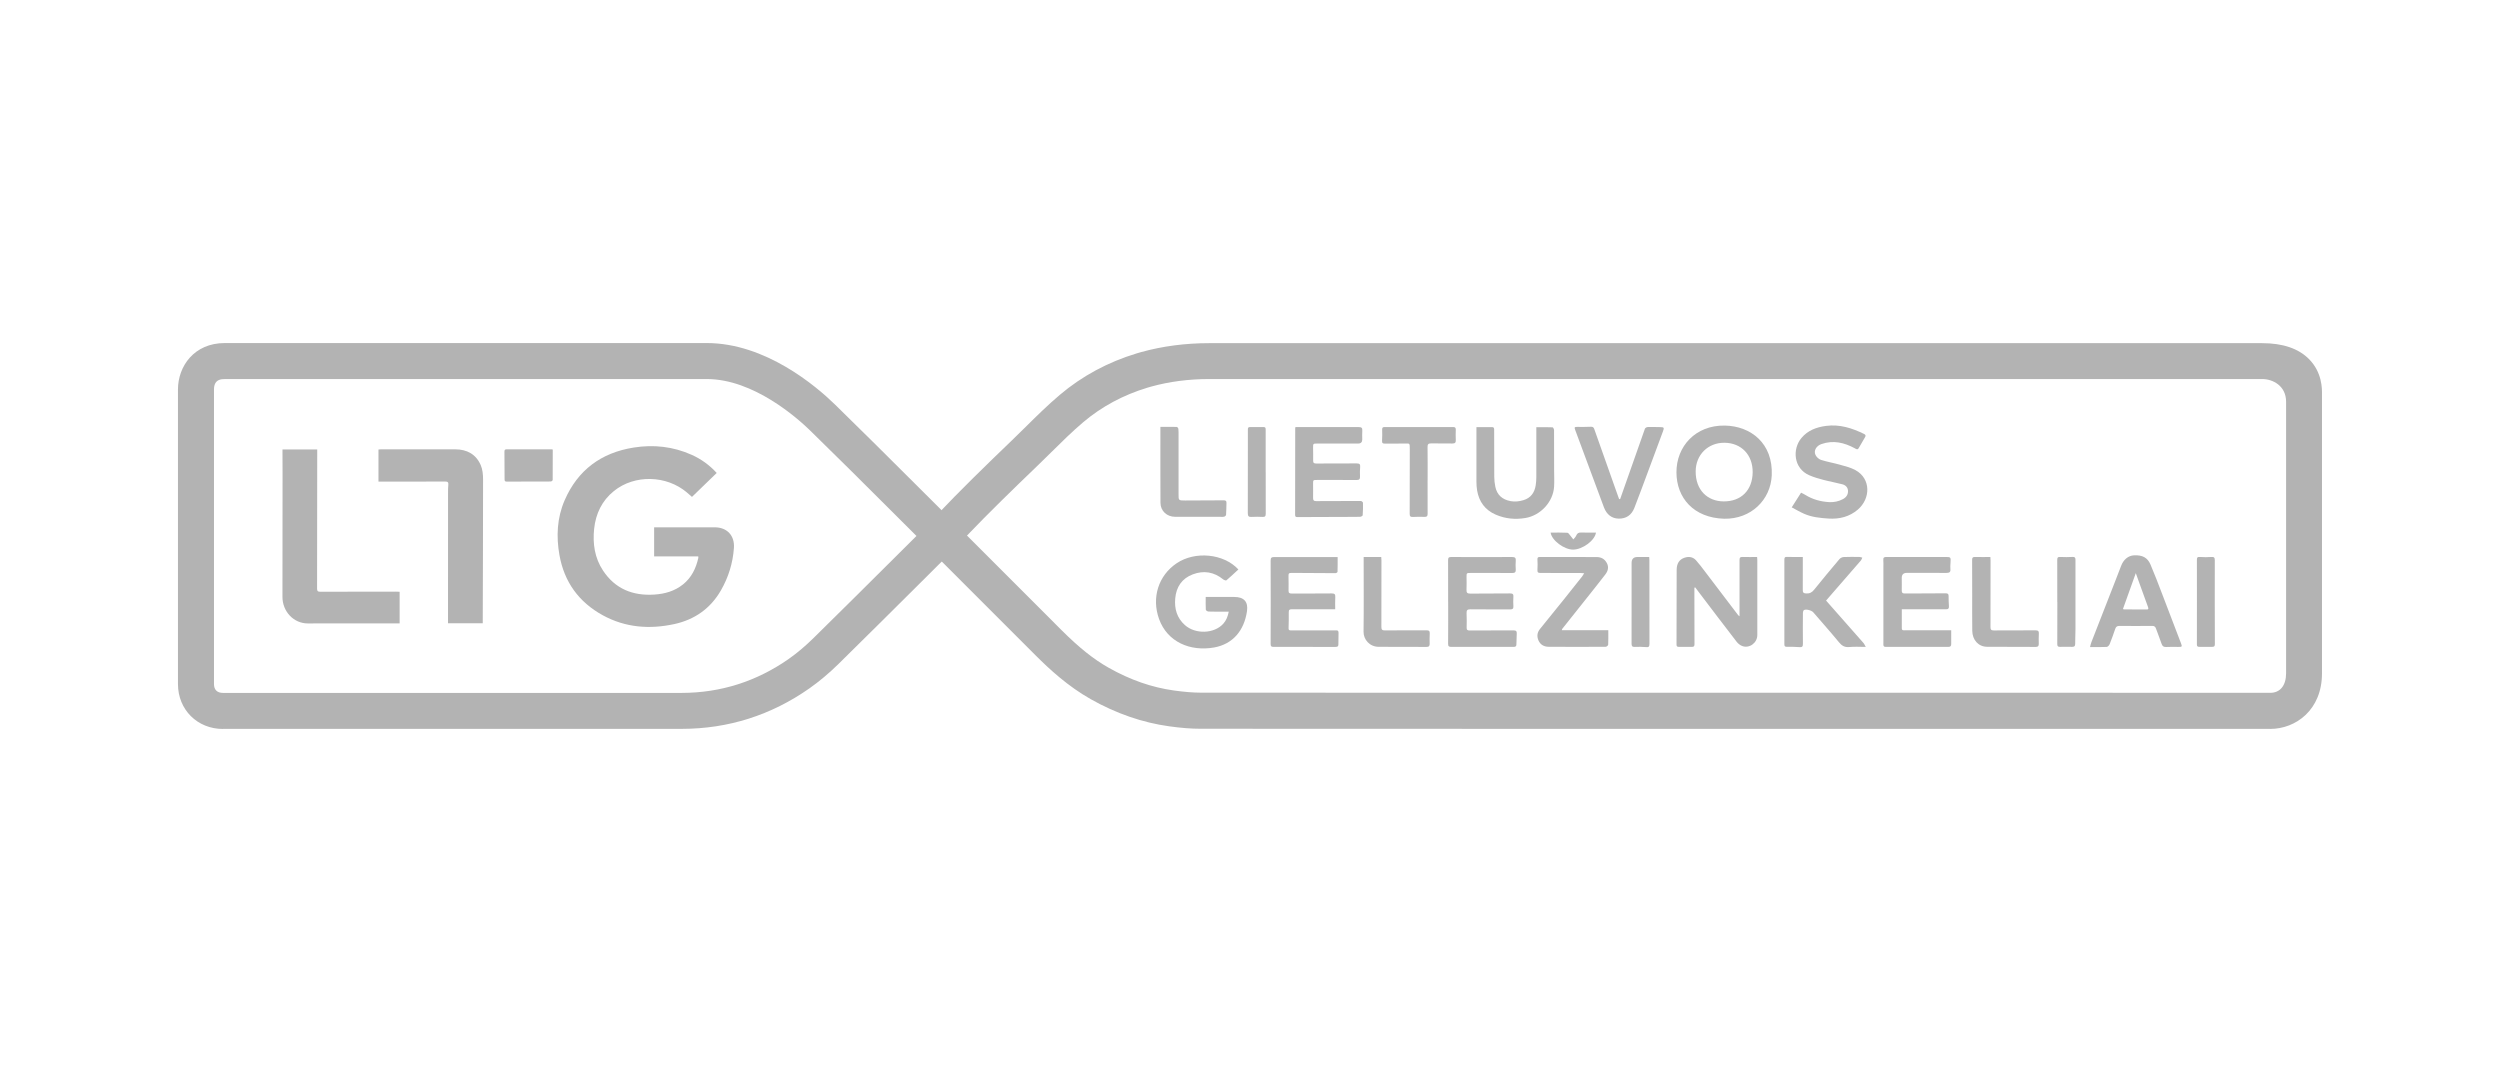 <?xml version="1.0" encoding="UTF-8"?>
<svg id="Layer_1" data-name="Layer 1" xmlns="http://www.w3.org/2000/svg" viewBox="0 0 699.59 300">
  <defs>
    <style>
      .cls-1 {
        opacity: .3;
      }
    </style>
  </defs>
  <g class="cls-1">
    <path d="m635.28,203.96c-24.48-.01-48.05-.01-72.02,0h-28.65s-78.34,0-78.34,0h-27.77c-30.86,0-61.73,0-92.59-.03-2.61,0-5.4-.22-8.78-.69-7.43-1.03-14.8-3.58-21.89-7.58-6.44-3.64-11.59-8.42-15.36-12.18-6.91-6.9-13.8-13.8-20.7-20.7l-8.09-8.1c-.94-.94-2.35-2.36-2.35-4.74,0-2.39,1.44-3.82,2.39-4.76.23-.23.51-.51.84-.86,6.79-7.18,13.94-14.11,21.28-21.17,1.25-1.21,2.49-2.43,3.74-3.66,3.04-3.01,6.19-6.12,9.58-8.99,6.21-5.26,13.46-9.17,21.55-11.62.4-.12.85-.25,1.31-.38h0c5.95-1.64,12.3-2.47,18.9-2.47h294.72c5.76,0,10.17,1.5,13.1,4.46,3.69,3.73,3.65,8.31,3.63,9.82-.01,26.14-.01,52.13,0,78.12,0,10.21-7.3,15.55-14.52,15.55Zm-44.15-10.09c14.58,0,29.2,0,44.16.01,2.78,0,4.44-2.05,4.44-5.48-.01-25.99,0-49.98,0-75.98,0-4.51-3.8-6.35-6.65-6.35h-294.72c-5.69,0-11.14.71-16.21,2.11l-1.07.31c-6.77,2.05-12.81,5.3-17.96,9.66-3.09,2.62-5.97,5.46-9.01,8.47-1.27,1.26-2.55,2.51-3.83,3.75-6.79,6.53-13.41,12.94-19.68,19.5l5.75,5.75c6.89,6.9,13.79,13.8,20.69,20.7,4.92,4.91,8.99,8.16,13.19,10.53,6.06,3.42,12.06,5.51,18.32,6.38,2.91.4,5.26.59,7.4.6,30.86.03,61.72.04,92.58.03h134.76c9.32,0,18.58,0,27.86,0Z"/>
    <path d="m62.4,203.99c-7.18,0-12.59-5.39-12.6-12.55v-82.45c0-6.46,4.5-12.99,13.1-12.99h134.87c16.47,0,30.61,12.05,35.92,17.23,7.5,7.31,14.91,14.71,22.33,22.1,3.53,3.52,7.06,7.04,10.6,10.56,1.61,1.6,1.87,3.3,1.8,4.45-.05.93-.42,2.72-2.24,4.16l-8.38,8.35c-7.71,7.67-15.42,15.34-23.17,22.96-2.65,2.6-5.38,4.89-8.11,6.81-10.71,7.52-22.72,11.33-35.7,11.34h-34.12s-22.75,0-22.75,0H62.4Zm.51-97.91c-.91,0-3.03,0-3.03,2.91v82.44c0,1.6.9,2.47,2.52,2.47h128.41c10.87-.02,20.93-3.22,29.92-9.52,2.28-1.6,4.58-3.54,6.84-5.75,7.74-7.61,15.43-15.26,23.13-22.92l5.76-5.73c-2.52-2.5-5.03-5.01-7.54-7.52-7.39-7.37-14.77-14.74-22.25-22.02-3.46-3.37-15.76-14.37-28.88-14.37H62.9Zm196.62,46.96h.03-.03Z"/>
    <g>
      <path d="m491.7,155.88c.03.33.06.57.06.81,0,7,.01,14.01,0,21.01,0,2.19-2.19,3.82-4.2,3.09-.59-.21-1.18-.68-1.57-1.18-3.47-4.49-6.9-9.02-10.33-13.54-.43-.56-.85-1.13-1.27-1.69-.08.03-.16.06-.24.08,0,.29,0,.58,0,.87,0,4.97,0,9.95.03,14.92,0,.53-.15.78-.7.77-1.23-.01-2.46-.02-3.69,0-.52,0-.65-.21-.64-.71.03-6.95.02-13.9.04-20.84,0-1.76.73-2.9,2.17-3.39,1.21-.41,2.36-.26,3.23.7.88.97,1.66,2.02,2.45,3.06,3.12,4.09,6.23,8.2,9.35,12.3.06.08.15.13.39.33,0-1.16,0-2.14,0-3.13,0-4.2.02-8.39,0-12.59,0-.7.19-.92.89-.89,1.33.05,2.66.01,4.04.01Z"/>
      <path d="m482.46,145.16c-8.5-.25-13.3-5.81-13.33-12.96-.03-7.27,5.33-13.24,13.51-13.11,7.31.12,13.56,4.98,13.16,13.94-.31,6.81-5.76,12.28-13.33,12.13Zm.1-21.26c-4.59-.04-8.02,3.36-8.05,7.98-.04,5.26,3.31,8.41,7.84,8.43,4.92.03,8.05-3.15,8.11-8.14.05-4.88-3.18-8.23-7.89-8.27Z"/>
      <path d="m346.55,159.35c-1.14,1.05-2.22,2.09-3.36,3.05-.13.11-.66-.08-.9-.27-2.57-2.09-5.44-2.56-8.49-1.41-3.07,1.15-4.65,3.55-4.93,6.75-.25,2.87.46,5.46,2.72,7.46,2.95,2.62,8.21,2.43,10.74-.4.82-.91,1.25-2.01,1.52-3.37-.54,0-.97,0-1.4,0-1.43,0-2.85.03-4.28-.03-.27,0-.73-.32-.74-.51-.07-1.15-.03-2.31-.03-3.57.9,0,1.68,0,2.46,0,1.85,0,3.69,0,5.54,0,2.69,0,3.94,1.33,3.55,4-.79,5.39-3.94,9.2-9.21,10.14-6.67,1.18-13.07-1.53-15.39-7.96-2.16-5.99-.17-12.18,4.92-15.61,5.15-3.47,13.16-2.73,17.28,1.74Z"/>
      <path d="m405.24,168.38c0-3.89.01-7.78-.01-11.67,0-.67.19-.84.86-.84,5.67.03,11.35.03,17.02,0,.89,0,1.12.27,1.05,1.09-.06.77-.06,1.56,0,2.33.06.78-.18,1.07-1.02,1.06-3.86-.04-7.71-.02-11.57-.02-1.18,0-1.19,0-1.18,1.21,0,1.17.06,2.34-.01,3.5-.05.87.28,1.08,1.11,1.07,3.69-.04,7.38-.01,11.07-.05.74,0,1,.2.94.94-.06.89-.05,1.78,0,2.67.03.66-.21.86-.87.86-3.72-.02-7.43.02-11.15-.03-.88-.01-1.11.28-1.08,1.09.05,1.33.06,2.67.02,4-.02.66.2.85.86.84,4.08-.03,8.16,0,12.24-.03.71,0,.96.22.92.89-.05,1.03-.08,2.05-.1,3.08,0,.54-.32.65-.76.65-1.12,0-2.24,0-3.35,0-4.7,0-9.39-.01-14.09,0-.66,0-.92-.14-.91-.88.04-3.92.02-7.84.02-11.76h0Z"/>
      <path d="m546.02,176.4c0,1.37-.01,2.59,0,3.81,0,.55-.19.81-.78.81-5.84,0-11.69,0-17.53,0-.76,0-.67-.48-.67-.96,0-7.06,0-14.12,0-21.18,0-.72.04-1.45-.02-2.17-.05-.68.2-.85.86-.85,5.45.02,10.9.01,16.35,0,1.72,0,1.71,0,1.59,1.71-.04.55-.08,1.12-.03,1.67.09.88-.3,1.08-1.11,1.08-3.69-.03-7.38-.01-11.07-.01q-1.43,0-1.43,1.38c0,1.17.03,2.34,0,3.5-.02.64.17.89.84.89,3.8-.03,7.6,0,11.41-.05.69,0,.87.19.86.84-.02.91.04,1.83.09,2.75.04.62-.15.89-.84.88-3.77-.03-7.55-.01-11.32-.01-.3,0-.6,0-1.03,0,0,1.84,0,3.58,0,5.32,0,.66.46.57.88.57,3.97,0,7.94,0,11.91,0,.3,0,.6,0,1.05,0Z"/>
      <path d="m362.51,119.51c.7,0,1.34,0,1.98,0,5.23,0,10.45.02,15.68,0,.79,0,1.12.19,1.05,1.02-.07.8-.01,1.61-.01,2.42q0,1.17-1.15,1.17c-3.8,0-7.6,0-11.4,0-1.21,0-1.22,0-1.21,1.24,0,1.17.05,2.34.02,3.5-.02.65.2.86.87.85,3.77-.03,7.55,0,11.32-.03.8,0,1.03.25.96,1.01-.07.86-.09,1.72-.04,2.58.05.79-.19,1.07-1.03,1.06-3.66-.04-7.32-.02-10.98-.02-1.12,0-1.12,0-1.12,1.11,0,1.31.03,2.61,0,3.92-.01.63.17.89.86.89,4.16-.04,8.33-.05,12.49-.04.22,0,.61.33.61.51.03,1.16.01,2.33-.08,3.49-.01.17-.47.42-.72.43-1.45.04-2.91.02-4.36.03-4.39.01-8.78.02-13.16.05-.46,0-.67-.1-.67-.59.02-8.09.02-16.18.03-24.26,0-.08.03-.16.06-.32Z"/>
      <path d="m373.65,170.5c-2.2,0-4.26,0-6.33,0-1.93,0-3.86.02-5.79-.01-.63-.01-.9.14-.89.82.03,1.5-.01,3-.05,4.5-.02.67.44.59.85.59,3.94,0,7.88,0,11.83,0,.2,0,.39.02.59,0,.5-.05.72.17.71.67-.02,1.08-.05,2.17-.04,3.25,0,.71-.44.71-.95.71-4.05,0-8.11,0-12.16-.01-1.68,0-3.35-.02-5.03,0-.59,0-.83-.14-.82-.79.03-7.78.03-15.57,0-23.35,0-.82.25-1,1.04-1,5.62.03,11.24.01,16.86,0,.24,0,.49,0,.85,0,0,1.43.02,2.78-.03,4.13,0,.14-.36.38-.56.38-4,0-7.99-.04-11.99-.07-1.18,0-1.19.04-1.17,1.24.03,1.25.04,2.5.01,3.75-.02.67.33.78.89.78,3.72-.01,7.44.01,11.15-.03.8,0,1.09.19,1.04,1.01-.07,1.1-.02,2.21-.02,3.44Z"/>
      <path d="m584.86,181.07c.14-.52.22-.95.38-1.35,2.22-5.71,4.46-11.42,6.69-17.14.55-1.4,1.1-2.79,1.62-4.19.67-1.8,2-2.91,3.64-2.99,2.32-.11,3.77.62,4.6,2.59,1.13,2.65,2.16,5.35,3.19,8.05,1.78,4.61,3.53,9.23,5.29,13.84.43,1.13.4,1.16-.77,1.15-1.09-.01-2.18-.04-3.27.02-.68.04-1.08-.14-1.32-.83-.49-1.45-1.07-2.86-1.58-4.3-.19-.55-.46-.78-1.09-.77-3.05.04-6.09.03-9.14,0-.64,0-.97.22-1.17.8-.5,1.44-1,2.88-1.57,4.3-.13.33-.52.76-.81.78-1.5.08-3,.04-4.71.04Zm9.23-10.69c.11.09.15.15.19.15,2.15.01,4.3.03,6.45.03.59,0,.48-.36.34-.75-.74-2-1.46-4.01-2.18-6.02-.38-1.06-.75-2.11-1.22-3.41-1.25,3.49-2.41,6.73-3.58,10Z"/>
      <path d="m501.38,141.99c.92-1.45,1.73-2.73,2.62-4.12.37.19.8.37,1.19.62,2.04,1.27,4.28,1.88,6.65,2.02,1.36.08,2.67-.19,3.88-.84.91-.49,1.45-1.24,1.42-2.28-.03-.98-.66-1.62-1.55-1.86-1.77-.47-3.59-.78-5.36-1.25-1.34-.35-2.69-.74-3.96-1.3-4.38-1.91-4.77-7.3-2.16-10.42,1.79-2.14,4.2-3.02,6.88-3.38,3.82-.5,7.27.61,10.63,2.25.41.2.55.45.32.85-.59,1.04-1.19,2.07-1.8,3.1-.34.59-.7.28-1.11.06-2.95-1.59-6.02-2.33-9.32-1.18-1.46.51-2.24,1.86-1.67,3.05.28.58.92,1.18,1.53,1.38,1.74.56,3.57.86,5.33,1.36,1.47.42,3,.78,4.32,1.51,4.38,2.41,4.25,7.97.67,11.04-2.35,2.01-5.16,2.71-8.19,2.51-2.34-.15-4.69-.38-6.86-1.34-1.14-.5-2.22-1.14-3.47-1.8Z"/>
      <path d="m511.02,168.08c3.53,4,7,7.92,10.45,11.86.25.28.39.66.63,1.09-1.66,0-3.12-.12-4.54.03-1.33.14-2.14-.34-2.96-1.34-2.33-2.84-4.78-5.58-7.18-8.37-.48-.55-2-.97-2.6-.63-.19.11-.29.5-.3.76-.02,2.89-.04,5.78,0,8.67.01.77-.19,1.01-.99.94-1.17-.11-2.34-.09-3.52-.09-.49,0-.68-.15-.68-.68.02-7.89.02-15.79,0-23.68,0-.67.18-.84.85-.8,1.39.07,2.78.02,4.31.02,0,.38,0,.7,0,1.02,0,2.75.02,5.5-.01,8.26,0,.69.22.89.91.93,1,.07,1.65-.27,2.27-1.05,2.32-2.89,4.69-5.73,7.08-8.56.26-.31.78-.56,1.19-.58,1.48-.07,2.96-.04,4.44-.02.26,0,.51.12.77.19-.12.25-.2.55-.37.76-3.24,3.75-6.49,7.48-9.77,11.25Z"/>
      <path d="m413.14,119.52c1.53,0,2.93.02,4.32,0,.69-.01.66.41.66.88,0,4.34,0,8.67.03,13.01,0,.94.11,1.89.3,2.81.48,2.3,1.94,3.57,4.25,4.01,1.26.24,2.45.08,3.63-.27,2.04-.61,3.08-2.1,3.41-4.12.12-.76.18-1.54.18-2.32.02-4.34,0-8.67,0-13.01,0-.3,0-.6,0-.97,1.56,0,3.06-.02,4.56.04.15,0,.4.53.4.81.03,3.75.02,7.5.02,11.26,0,1.53.09,3.06-.01,4.58-.29,4.26-3.81,8.03-8.06,8.73-2.85.47-5.61.21-8.28-.95-3-1.31-4.66-3.61-5.2-6.76-.14-.82-.19-1.66-.19-2.48-.02-4.75,0-9.51,0-14.26v-.97Z"/>
      <path d="m437.05,176.36h13.01c0,1.44.03,2.74-.03,4.04-.01.22-.44.59-.69.59-5.34.03-10.68.05-16.01,0-1.23-.01-2.29-.56-2.81-1.77-.5-1.16-.38-2.24.46-3.26,2.24-2.73,4.46-5.49,6.67-8.25,1.71-2.13,3.4-4.26,5.09-6.4.18-.23.32-.5.56-.9-.44-.03-.73-.06-1.02-.06-3.72-.01-7.43-.03-11.15-.02-.67,0-.96-.13-.9-.88.08-.97.04-1.94,0-2.92-.01-.49.13-.67.67-.67,5.28.03,10.56.02,15.85.02,1.32,0,2.31.54,2.92,1.72.61,1.17.26,2.25-.47,3.19-1.78,2.32-3.61,4.6-5.43,6.89-2.2,2.77-4.4,5.53-6.6,8.3-.05.06-.05.15-.12.38Z"/>
      <path d="m453.38,139.65c2.3-6.56,4.6-13.13,6.93-19.68.08-.23.51-.46.78-.47,1.14-.04,2.29.01,3.44.02,1.13.01,1.22.13.82,1.21-1.41,3.8-2.81,7.6-4.23,11.39-1.24,3.33-2.46,6.66-3.75,9.97-.81,2.09-2.32,3.07-4.42,3.04-1.87-.03-3.35-1.12-4.1-3.13-2.7-7.23-5.38-14.46-8.06-21.7-.28-.75-.16-.85.63-.84,1.26.02,2.51.01,3.77-.04.51-.02.76.15.93.61,1.96,5.55,3.92,11.09,5.89,16.63.36,1.01.72,2.01,1.08,3.02.1-.01.19-.03.29-.04Z"/>
      <path d="m399.49,134.38c0,3.14-.01,6.28.01,9.42,0,.61-.2.85-.82.84-1.09-.03-2.18-.05-3.27.02-.77.05-.94-.23-.93-.95.03-6,.02-12.01.03-18.01,0-1.87-.01-1.57-1.58-1.58-1.79,0-3.58,0-5.37.02-.59.01-.85-.13-.81-.8.07-1.05.05-2.11.03-3.17-.01-.52.19-.67.69-.67,6.4.01,12.8.01,19.2,0,.57,0,.72.24.71.76-.03.94-.05,1.89,0,2.83.05.76-.21,1.04-.99,1.02-1.96-.04-3.91.01-5.87-.03-.79-.02-1.06.21-1.04,1.04.05,3.08.02,6.17.02,9.25,0,0,0,0,0,0Z"/>
      <path d="m556.98,155.88c.02.38.05.68.05.98,0,6.2,0,12.4-.02,18.6,0,.72.18.96.94.96,3.89-.03,7.77,0,11.66-.03.76,0,.97.24.93.96-.06.94-.03,1.89-.02,2.83.01.58-.19.86-.83.85-4.56-.02-9.11,0-13.67-.04-2.37-.02-4.08-1.89-4.11-4.47-.04-3.42-.02-6.84-.02-10.26,0-3.2,0-6.39-.02-9.59,0-.61.16-.83.8-.81,1.4.04,2.79.01,4.32.01Z"/>
      <path d="m324.73,119.45c1.57,0,3.07-.02,4.57.02.16,0,.43.34.45.54.07.6.05,1.22.05,1.83,0,5.44,0,10.89,0,16.33,0,.03,0,.06,0,.08-.01,1.8-.01,1.81,1.87,1.81,3.58,0,7.15-.01,10.73-.05.56,0,.84.12.81.72-.04,1.11-.03,2.22-.11,3.33-.01.2-.33.49-.55.53-.43.09-.89.03-1.34.03-4.13,0-8.27,0-12.4,0-2.28-.01-4.05-1.64-4.07-3.89-.04-7.03-.02-14.05-.02-21.29Z"/>
      <path d="m381.6,155.87h4.92c.02.37.06.66.06.96,0,6.2,0,12.39-.02,18.59,0,.76.2,1,.99.99,3.88-.04,7.77,0,11.65-.03.72,0,.92.24.89.92-.05.94-.04,1.89-.02,2.83.02.62-.19.9-.87.9-4.47-.02-8.94,0-13.41-.03-2.54-.01-4.25-2.06-4.22-4.22.09-6.64.03-13.28.03-19.92v-.99Z"/>
      <path d="m575.7,168.44c0-3.92.01-7.84-.01-11.76,0-.67.19-.86.86-.82,1.14.06,2.29.05,3.44-.01.62-.04.8.21.8.75,0,.81,0,1.61,0,2.42,0,5.73,0,11.45,0,17.18,0,1.33-.09,2.67-.08,4,0,.65-.29.82-.86.81-1.12-.02-2.24-.03-3.35,0-.62.02-.81-.18-.8-.81.03-3.92.02-7.84.02-11.76h0Z"/>
      <path d="m461.51,155.87c.02.32.05.61.05.91,0,7.8,0,15.61.02,23.41,0,.82-.26.97-1.02.89-1.02-.1-2.07-.09-3.1-.05-.71.03-.89-.23-.89-.91.02-7.53.01-15.05.01-22.58q0-1.67,1.64-1.67c1.06,0,2.12,0,3.29,0Z"/>
      <path d="m614.78,168.38c0-3.89.01-7.78-.01-11.66,0-.67.11-.93.87-.86,1.05.09,2.12.08,3.18,0,.75-.05.96.17.96.91-.03,3.94-.01,7.89-.01,11.83,0,3.89,0,7.78.03,11.66,0,.55-.18.76-.72.75-1.2-.02-2.4-.02-3.6,0-.54.01-.72-.15-.71-.72.03-3.97.01-7.94.01-11.91,0,0,0,0,0,0Z"/>
      <path d="m354.19,132.16c0,3.86-.01,7.72.01,11.59,0,.68-.19.94-.9.9-1-.05-2.01-.06-3.02,0-.84.06-1.1-.19-1.1-1.05.03-6.97.02-13.95.02-20.92,0-.86.01-1.72,0-2.58,0-.43.16-.59.59-.59,1.26.01,2.51.02,3.77,0,.65-.01.62.38.62.82,0,3.95,0,7.89,0,11.84Z"/>
      <path d="m433.92,149.04c1.57,0,3.13-.04,4.68.04.29.01.57.5.83.79.3.34.56.72.85,1.08.28-.36.65-.68.81-1.09.26-.64.66-.86,1.34-.84,1.39.04,2.78.01,4.18.01-.3,2.21-3.74,4.74-6.38,4.77-2.51.02-5.99-2.56-6.31-4.76Z"/>
      <path d="m195.41,155.7h-12.36v-8.13c.36,0,.68,0,1.01,0,5.31,0,10.62,0,15.94-.01,3.45,0,5.62,2.31,5.38,5.76-.3,4.25-1.53,8.23-3.66,11.92-2.92,5.06-7.36,8.17-13.03,9.4-6.92,1.5-13.67,1-20-2.46-6.74-3.69-10.82-9.37-12.14-16.87-.92-5.19-.68-10.39,1.45-15.3,3.67-8.46,10.21-13.32,19.33-14.77,5.6-.89,11.03-.29,16.22,2.03,2.64,1.18,4.97,2.85,7.01,5.08-2.31,2.24-4.59,4.44-6.92,6.7-.48-.42-.94-.82-1.4-1.22-5.73-4.88-14.67-5.09-20.44-.43-3.37,2.72-5.09,6.36-5.54,10.58-.43,4.13.14,8.13,2.48,11.67,3.39,5.14,8.35,7.13,14.39,6.73,2.93-.19,5.67-.97,8-2.84,2.4-1.92,3.64-4.52,4.29-7.44.02-.1,0-.21-.02-.39Z"/>
      <path d="m79.05,125.78h9.72c0,.42,0,.8,0,1.18,0,12.59-.01,25.19-.04,37.78,0,.65.18.85.86.85,7.07-.03,14.15-.03,21.22-.03.33,0,.65.03,1.02.04v8.84c-.26,0-.53,0-.79,0-8.3,0-16.61.02-24.91.02-3.94,0-7.1-3.32-7.09-7.45.01-11.48.02-22.97.03-34.45,0-1.86-.01-3.73-.02-5.59,0-.38,0-.77,0-1.21Z"/>
      <path d="m135.09,174.42h-9.72c0-.38,0-.73,0-1.08,0-11.84,0-23.68.01-35.52,0-.72,0-1.45.08-2.17.07-.7-.19-.91-.89-.9-3.94.03-7.88.02-11.82.02-2.26,0-4.52,0-6.84,0v-8.98c.2-.02.41-.05.62-.05,6.96,0,13.92-.01,20.88,0,3.26,0,5.78,1.38,7.1,4.38.54,1.22.67,2.69.67,4.05,0,13.23-.05,26.46-.09,39.69,0,.16,0,.32,0,.56Z"/>
      <path d="m154.68,125.8c0,2.86,0,5.69-.02,8.52,0,.15-.34.42-.52.42-4.11.03-8.22.02-12.33.03-.41,0-.61-.12-.61-.57,0-2.61-.02-5.23-.04-7.84,0-.46.16-.63.64-.63,4.19.01,8.39,0,12.58.01.11,0,.21.04.3.06Z"/>
    </g>
  </g>
</svg>